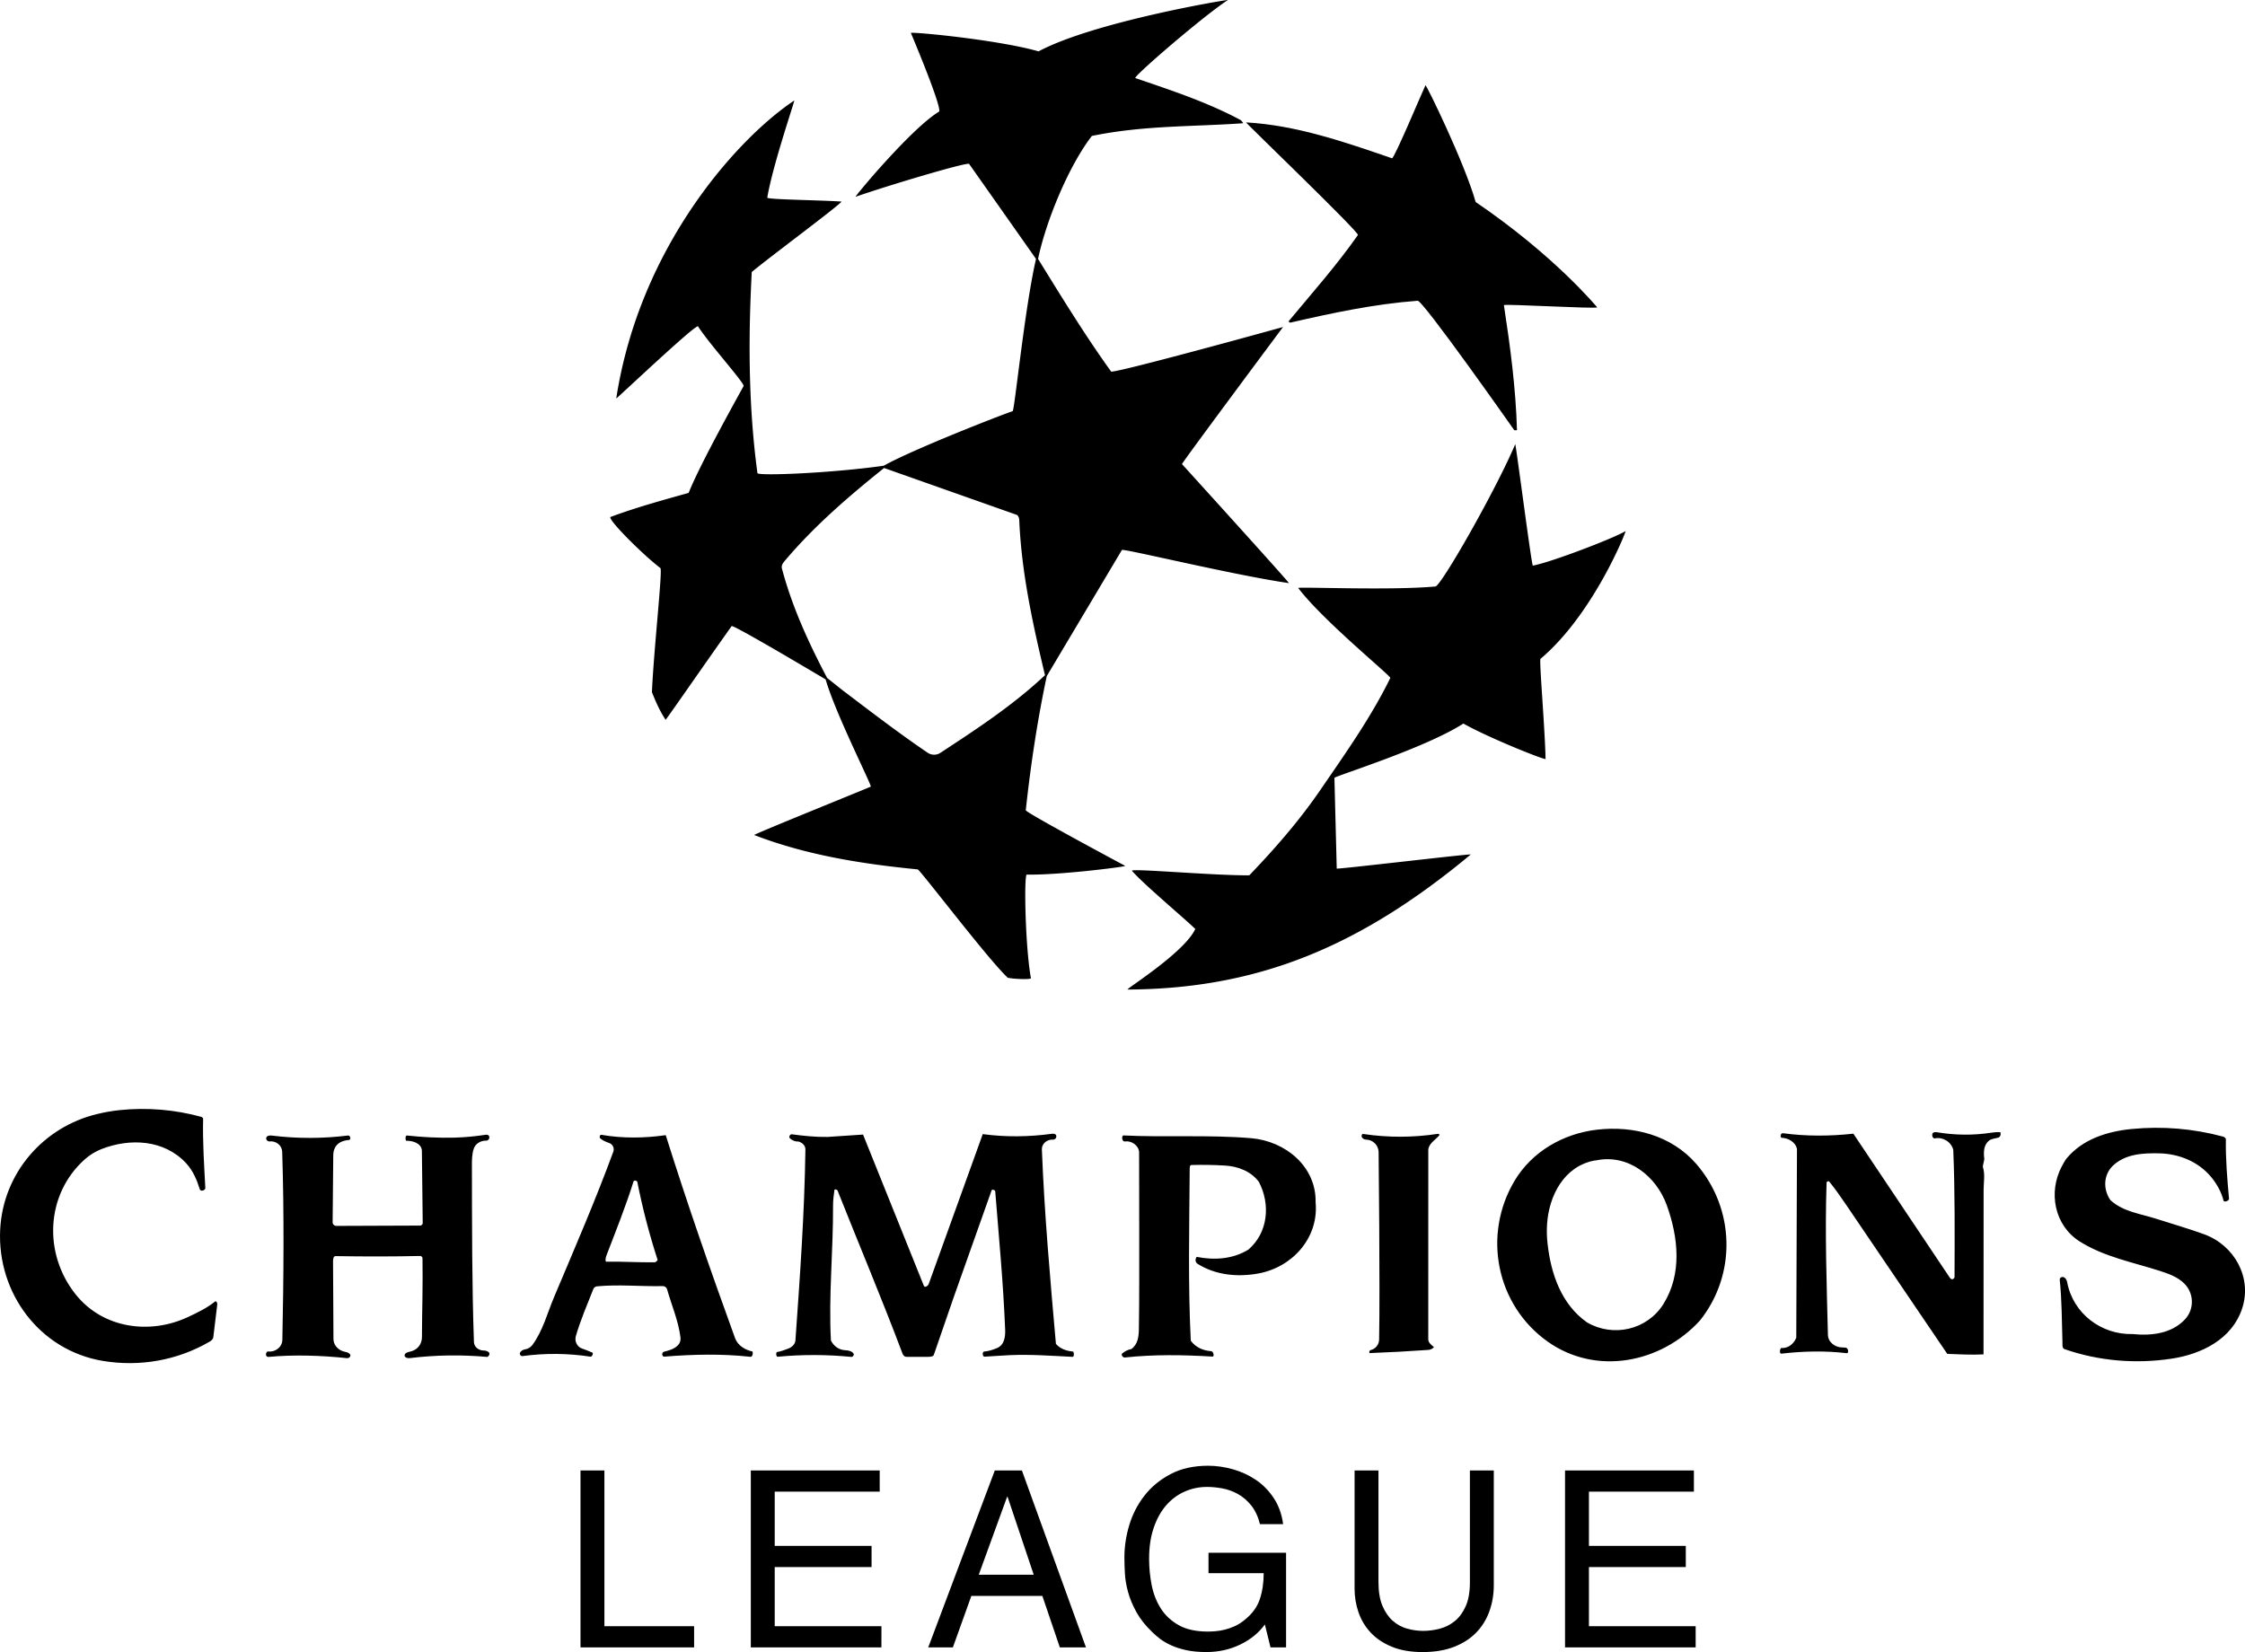<?xml version="1.0" encoding="UTF-8" standalone="no"?>
<!-- Created with Inkscape (http://www.inkscape.org/) -->

<svg
   xmlns:dc="http://purl.org/dc/elements/1.1/"
   xmlns:cc="http://creativecommons.org/ns#"
   xmlns:rdf="http://www.w3.org/1999/02/22-rdf-syntax-ns#"
   xmlns:svg="http://www.w3.org/2000/svg"
   xmlns="http://www.w3.org/2000/svg"
   xmlns:sodipodi="http://sodipodi.sourceforge.net/DTD/sodipodi-0.dtd"
   xmlns:inkscape="http://www.inkscape.org/namespaces/inkscape"
   width="1000"
   height="736.027"
   viewBox="0 0 264.583 194.74"
   version="1.1"
   id="svg8"
   sodipodi:docname="UEFA Champions League (1992).svg"
   inkscape:version="0.92.3 (2405546, 2018-03-11)">
  <defs
     id="defs2">
	
	
	
	

	
	
	
	
	
	
</defs>
  <sodipodi:namedview
     id="base"
     pagecolor="#ffffff"
     bordercolor="#666666"
     borderopacity="1.0"
     inkscape:pageopacity="0.0"
     inkscape:pageshadow="2"
     inkscape:zoom="0.35"
     inkscape:cx="757.34916"
     inkscape:cy="335.76959"
     inkscape:document-units="px"
     inkscape:current-layer="layer1"
     showgrid="false"
     units="px"
     inkscape:window-width="1360"
     inkscape:window-height="706"
     inkscape:window-x="-8"
     inkscape:window-y="-8"
     inkscape:window-maximized="1" />
  <g
     inkscape:label="Layer 1"
     inkscape:groupmode="layer"
     id="layer1"
     transform="translate(0,-102.26)">
    <path
       style="clip-rule:evenodd;fill-rule:evenodd;stroke-width:1.414"
       inkscape:connector-curvature="0"
       d="m 178.574,154.625 c 0.067,-0.161 1.928,14.338 2.08,14.309 2.182,-0.407 9.535,-3.224 10.928,-4.072 0.122,-0.072 -3.768,9.778 -10.027,15.06 -0.174,0.147 0.516,8.065 0.597,11.803 0.003,0.177 -6.579,-2.425 -9.688,-4.175 -4.521,2.919 -15.203,6.213 -15.197,6.405 l 0.273,10.689 c 0.003,0.112 15.951,-1.788 15.791,-1.656 -13.087,10.885 -25.103,15.834 -40.44,15.917 -0.314,0.001 6.675,-4.325 7.979,-7.14 -1.13,-1.117 -6.274,-5.435 -7.471,-6.869 0.157,-0.28 9.444,0.561 13.833,0.547 3.028,-3.154 5.912,-6.464 8.386,-10.078 2.93,-4.275 5.947,-8.519 8.236,-13.186 0.107,-0.223 -7.903,-6.725 -10.853,-10.605 -0.13,-0.17 10.891,0.311 16.17,-0.182 0.676,-0.065 7.133,-11.38 9.402,-16.767 z m -33.865,-52.363 c -3.089,2.042 -11.23,9.089 -10.902,9.201 4.098,1.404 8.386,2.799 12.358,4.923 0.124,0.065 0.212,0.181 0.351,0.4 -5.994,0.427 -11.72,0.238 -17.836,1.5 -2.721,3.51 -5.411,10.045 -6.339,14.492 2.793,4.531 5.545,9.014 8.608,13.281 0.426,0.173 13.818,-3.463 20.262,-5.251 0,0 -11.98,16.076 -11.908,16.16 0,0 12.751,14.049 12.601,14.028 -6.497,-0.936 -19.56,-4.114 -19.683,-3.905 l -8.857,14.871 c -1.071,5.053 -1.894,10.403 -2.472,15.815 0.198,0.388 11.72,6.552 11.72,6.552 0.157,0.085 -7.767,1.107 -11.601,1.024 -0.346,-0.007 -0.194,8.434 0.486,12.208 0.033,0.184 -1.932,0.122 -2.724,-0.045 -2.267,-2.092 -10.351,-12.746 -10.619,-12.773 -6.548,-0.643 -13.097,-1.672 -19.266,-4.052 -0.163,-0.062 13.724,-5.665 13.736,-5.705 0.088,-0.253 -4.139,-8.558 -5.323,-12.642 -3.653,-2.167 -10.939,-6.466 -11.078,-6.275 -2.591,3.629 -7.746,11.083 -7.778,11.035 -0.741,-1.112 -1.202,-2.229 -1.612,-3.251 0.192,-4.711 1.267,-14.422 1.001,-14.626 -1.994,-1.512 -6.187,-5.682 -5.893,-6.025 3.043,-1.129 6.078,-1.959 9.218,-2.841 1.406,-3.531 6.061,-11.809 6.484,-12.608 -0.037,-0.509 -4.063,-4.971 -5.377,-7.019 -0.222,-0.348 -9.655,8.596 -9.639,8.497 2.787,-18.065 14.451,-30.789 20.979,-35.121 0.11,-0.073 -2.519,7.553 -3.181,11.445 -0.038,0.231 5.982,0.284 8.743,0.465 0.035,0.242 -8.562,6.621 -10.57,8.304 -0.332,6.33 -0.526,14.896 0.672,23.721 0.31,0.327 8.765,-0.018 14.878,-0.885 3.397,-1.905 13.818,-5.979 15.196,-6.432 0.225,-0.073 1.42,-12.175 2.754,-17.944 -0.523,-0.75 -7.882,-11.201 -7.882,-11.201 -0.17,-0.252 -9.222,2.432 -13.381,3.871 -0.187,0.065 6.568,-8.075 9.849,-10.045 0.297,-0.675 -3.331,-9.259 -3.331,-9.259 -0.051,-0.184 10.215,0.782 15.043,2.164 6.63,-3.523 22.465,-6.149 22.315,-6.053 z m -52.069,65.934 c -0.262,0.307 -0.601,0.646 -0.486,1.078 1.179,4.46 3.099,8.671 5.327,12.902 l 1.797,1.43 c 3.309,2.509 6.604,5.043 10.045,7.379 a 1.355,1.355 0 0 0 1.517,0.01 c 4.261,-2.796 8.546,-5.598 12.318,-9.144 -1.43,-5.981 -2.776,-12.08 -3.035,-18.307 -0.01,-0.236 -0.136,-0.537 -0.294,-0.594 l -15.636,-5.523 c -4.168,3.338 -8.147,6.771 -11.554,10.769 z"
       id="path838" />
    <path
       style="clip-rule:evenodd;fill-rule:evenodd;stroke-width:1.414"
       inkscape:connector-curvature="0"
       d="m 93.313,235.966 c 1.396,0.191 2.806,0.334 4.213,0.313 l 4.188,-0.279 7.163,17.817 c 0.119,0.298 0.501,0 0.573,-0.199 l 6.371,-17.672 c 2.741,0.373 5.479,0.325 8.183,-0.041 0.191,-0.028 0.416,0.011 0.474,0.206 0.072,0.249 -0.122,0.496 -0.382,0.484 -0.689,-0.044 -1.334,0.472 -1.307,1.154 0.301,7.651 0.98,15.284 1.655,22.926 0.549,0.638 1.355,0.84 2.052,0.914 0.127,0.313 0.065,0.619 -0.112,0.611 -2.449,-0.119 -4.934,-0.31 -7.416,-0.197 -0.986,0.044 -1.976,0.13 -2.947,0.18 -0.218,0.008 -0.298,-0.585 -0.038,-0.605 0.501,-0.038 1.032,-0.205 1.529,-0.414 0.849,-0.359 0.983,-1.328 0.95,-2.157 -0.216,-5.458 -0.737,-10.894 -1.171,-16.336 -0.01,-0.122 -0.369,-0.263 -0.426,-0.096 l -4.459,12.58 -2.353,6.817 c -0.089,0.26 -0.608,0.226 -0.95,0.232 l -2.291,-0.003 c -0.202,-0.006 -0.363,-0.168 -0.436,-0.356 -2.43,-6.463 -5.117,-12.821 -7.662,-19.236 -0.057,-0.144 -0.352,-0.205 -0.371,-0.075 -0.083,0.588 -0.165,1.199 -0.163,1.812 0.024,5.339 -0.535,10.668 -0.252,15.927 0.359,0.718 0.998,1.121 1.707,1.148 0.373,0.014 0.782,0.107 0.97,0.412 0.078,0.122 -0.071,0.392 -0.272,0.373 -2.888,-0.284 -5.796,-0.29 -8.685,-0.017 -0.177,0.017 -0.239,-0.533 -0.057,-0.56 0.453,-0.064 0.897,-0.249 1.339,-0.414 0.356,-0.133 0.781,-0.475 0.815,-0.945 0.526,-7.425 1.071,-14.963 1.177,-22.517 0.006,-0.426 -0.315,-0.785 -0.823,-0.939 -0.331,0.038 -0.735,-0.124 -1.004,-0.373 -0.175,-0.164 0.021,-0.499 0.218,-0.471 z m -36.05,0.055 c 0.144,-0.023 0.31,0.038 0.359,0.127 0.148,0.26 -0.048,0.581 -0.346,0.569 -0.635,-0.011 -1.24,0.354 -1.444,0.953 -0.218,0.649 -0.216,1.348 -0.215,2.035 0.016,6.92 -0.003,13.844 0.239,20.761 0.021,0.583 0.581,0.997 1.174,0.991 0.194,0 0.382,0.058 0.539,0.171 0.105,0.078 0.156,0.221 0.076,0.368 -0.035,0.064 -0.137,0.223 -0.242,0.215 -3.012,-0.273 -6.045,-0.228 -9.048,0.133 -0.143,0.017 -0.383,0.038 -0.564,-0.102 -0.103,-0.081 -0.156,-0.223 -0.059,-0.368 0.158,-0.238 0.536,-0.263 0.772,-0.334 0.776,-0.235 1.22,-0.901 1.223,-1.652 0.011,-3.116 0.122,-6.228 0.064,-9.347 -0.001,-0.086 -0.154,-0.232 -0.249,-0.232 -3.34,0.078 -6.691,0.072 -10.001,0.017 -0.236,-0.006 -0.294,0.351 -0.291,0.585 l 0.048,9.146 c -0.006,0.643 0.383,1.196 1.064,1.467 0.262,0.102 0.737,0.11 0.909,0.414 0.107,0.191 -0.137,0.441 -0.358,0.42 -3.113,-0.328 -6.257,-0.426 -9.251,-0.151 -0.263,0.023 -0.348,-0.209 -0.313,-0.359 0.028,-0.113 0.103,-0.307 0.245,-0.284 0.793,0.119 1.663,-0.47 1.682,-1.37 0.151,-7.389 0.215,-14.78 -0.018,-22.167 -0.024,-0.751 -0.731,-1.307 -1.479,-1.22 -0.226,0.025 -0.457,-0.206 -0.403,-0.423 0.064,-0.255 0.389,-0.298 0.653,-0.266 3.021,0.376 6.077,0.359 8.982,-0.006 0.283,-0.035 0.38,0.502 0.132,0.522 -0.434,0.035 -1.044,0.16 -1.438,0.588 -0.28,0.304 -0.424,0.724 -0.429,1.138 l -0.075,7.969 c -0.002,0.238 0.189,0.434 0.427,0.437 l 9.924,-0.038 c 0.089,0 0.267,-0.157 0.266,-0.26 l -0.099,-8.596 c -0.085,-0.884 -1.123,-1.16 -1.86,-1.141 -0.13,-0.324 -0.062,-0.638 0.11,-0.619 1.84,0.197 3.728,0.298 5.615,0.249 1.233,-0.034 2.462,-0.156 3.681,-0.341 z m 177.413,-0.243 c 0.365,-0.055 0.735,-0.081 1.072,-0.058 0.093,0.257 0.003,0.55 -0.226,0.632 -0.342,0.122 -0.774,0.107 -1.099,0.356 -0.629,0.484 -0.669,1.359 -0.569,2.116 0.03,0.215 -0.209,0.851 -0.16,1.008 0.27,0.873 0.088,1.773 0.083,2.652 l -0.011,19.429 c -1.44,0.072 -2.878,-0.011 -4.271,-0.061 l -11.998,-17.689 c -0.626,-0.904 -1.243,-1.806 -1.916,-2.626 -0.086,-0.102 -0.307,0.006 -0.31,0.13 -0.202,5.978 0.011,11.963 0.157,17.944 0.023,0.867 0.843,1.489 1.718,1.484 0.086,0 0.345,0.014 0.426,0.035 0.273,0.078 0.334,0.675 0.064,0.641 -2.503,-0.304 -5.135,-0.243 -7.701,0.055 -0.182,0.023 -0.232,-0.392 -0.033,-0.669 0.716,0.069 1.434,-0.354 1.796,-1.199 l 0.083,-22.271 c -0.209,-0.878 -1.107,-1.281 -1.771,-1.304 -0.263,-0.008 -0.174,-0.585 0.116,-0.544 2.66,0.365 5.48,0.368 8.3,0.055 l 11.361,16.965 c 0.081,0.119 0.212,0.238 0.342,0.188 0.099,-0.041 0.221,-0.154 0.221,-0.235 0.017,-5.016 0.058,-10.027 -0.151,-15.029 -0.266,-0.977 -1.29,-1.525 -2.157,-1.336 -0.252,0.052 -0.403,-0.345 -0.273,-0.597 0.067,-0.127 0.298,-0.163 0.501,-0.127 2.113,0.358 4.279,0.383 6.405,0.057 z m 16.585,-0.437 c 3.597,-0.349 7.228,-0.045 10.717,0.895 0.151,0.041 0.354,0.163 0.351,0.318 -0.038,2.35 0.163,4.724 0.371,6.999 0.025,0.279 -0.591,0.453 -0.643,0.24 -0.24,-0.965 -0.771,-1.97 -1.481,-2.811 -1.51,-1.803 -3.782,-2.721 -6.109,-2.77 -1.93,-0.044 -4.022,0.075 -5.474,1.481 -1.096,1.061 -1.154,2.785 -0.266,4.04 1.513,1.386 3.591,1.605 5.466,2.215 1.864,0.605 3.753,1.136 5.596,1.812 3.541,1.301 5.657,5.091 4.46,8.734 -1.185,3.616 -4.776,5.391 -8.32,5.923 -4.237,0.638 -8.569,0.281 -12.621,-1.127 -0.304,-0.107 -0.232,-0.569 -0.238,-0.84 -0.072,-2.505 -0.078,-4.978 -0.318,-7.309 -0.03,-0.298 0.273,-0.406 0.458,-0.331 0.246,0.099 0.368,0.345 0.417,0.602 0.693,3.683 4.016,6.199 7.723,6.104 2.202,0.223 4.579,-0.05 6.155,-1.727 1.11,-1.189 1.088,-3.04 -0.05,-4.202 -0.795,-0.806 -1.881,-1.185 -2.936,-1.525 -3.182,-1.022 -6.532,-1.646 -9.402,-3.452 -2.997,-1.889 -3.742,-5.784 -2.138,-8.839 0.099,-0.188 0.412,-0.754 0.544,-0.916 1.909,-2.326 4.848,-3.237 7.737,-3.514 z m -237.195,-2.22 c 3.241,-0.338 6.516,-0.07 9.659,0.791 0.089,0.025 0.218,0.147 0.216,0.229 -0.066,2.727 0.117,5.445 0.259,8.16 0.014,0.263 -0.554,0.486 -0.665,0.124 -0.296,-0.973 -0.754,-2.141 -1.604,-3.055 -2.589,-2.787 -6.62,-2.97 -9.97,-1.66 -0.73,0.287 -1.404,0.707 -1.983,1.223 -4.601,4.132 -4.895,11.102 -1.061,15.907 3.2,4.014 8.727,4.776 13.222,2.677 1.117,-0.522 2.244,-1.061 3.191,-1.829 0.164,-0.13 0.297,0.174 0.277,0.334 l -0.468,3.867 c -0.03,0.238 -0.238,0.409 -0.448,0.53 -3.79,2.202 -8.222,2.983 -12.558,2.263 -7.476,-1.24 -12.476,-8.024 -12.113,-15.466 0.324,-6.63 5.07,-12.134 11.478,-13.647 0.846,-0.205 1.703,-0.354 2.568,-0.448 z m 118.313,2.981 c 5.001,0.246 10.05,-0.099 15.08,0.325 4.011,0.342 7.688,3.318 7.593,7.582 0.382,4.171 -2.751,7.645 -6.764,8.369 -2.442,0.441 -5.008,0.197 -7.14,-1.136 -0.266,-0.165 -0.337,-0.519 -0.113,-0.826 2.058,0.412 4.257,0.276 6.091,-0.854 2.339,-2.014 2.616,-5.347 1.237,-7.99 -0.933,-1.243 -2.431,-1.812 -3.93,-1.915 -1.337,-0.084 -2.677,-0.107 -4.016,-0.069 -0.191,0.006 -0.205,0.26 -0.206,0.484 -0.044,6.737 -0.209,13.54 0.127,20.231 0.619,0.834 1.508,1.16 2.384,1.226 0.313,0.025 0.406,0.655 0.188,0.641 -3.445,-0.205 -6.914,-0.267 -10.352,0.11 -0.219,0.025 -0.481,-0.328 -0.294,-0.484 0.284,-0.232 0.66,-0.45 1.065,-0.511 0.782,-0.559 0.878,-1.498 0.892,-2.345 0.067,-3.878 0.028,-7.753 0.041,-11.635 l -0.014,-9.251 c -0.058,-0.8 -0.95,-1.362 -1.643,-1.243 -0.289,0.05 -0.402,-0.331 -0.337,-0.553 0.007,-0.025 0.058,-0.16 0.112,-0.157 z m 55.824,-0.677 c 4.295,-0.502 8.795,0.658 11.723,4.049 4.555,5.278 4.753,13.01 0.417,18.449 -4.602,5.037 -12.256,6.527 -17.957,2.472 -6.071,-4.318 -7.688,-12.598 -3.881,-18.959 2.066,-3.452 5.745,-5.549 9.697,-6.011 z m -0.345,3.646 c -3.544,0.704 -5.315,4.147 -5.53,7.503 -0.049,0.755 -0.029,1.514 0.058,2.266 0.386,3.55 1.614,7.162 4.646,9.297 3.101,1.812 7.107,0.881 9.013,-2.165 2.215,-3.544 1.756,-7.85 0.397,-11.632 -1.237,-3.448 -4.558,-6.083 -8.337,-5.298 -0.048,0.008 -0.198,0.018 -0.247,0.03 z m -27.204,-3.141 c 2.917,0.437 5.883,0.432 8.798,-0.014 0.13,-0.02 0.255,0.088 0.157,0.199 -0.26,0.296 -0.58,0.536 -0.858,0.832 -0.194,0.205 -0.42,0.544 -0.42,0.861 l -0.003,22.355 c 0.003,0.337 0.339,0.635 0.666,0.881 -0.185,0.267 -0.525,0.328 -0.655,0.339 -2.311,0.164 -4.625,0.29 -6.941,0.376 -0.044,-0.122 -0.025,-0.315 0.147,-0.354 0.563,-0.139 0.966,-0.633 0.989,-1.212 0.119,-5.875 -0.058,-22.17 -0.058,-22.17 -0.039,-0.784 -0.674,-1.406 -1.458,-1.428 -0.215,-0.006 -0.42,-0.102 -0.519,-0.293 -0.061,-0.116 -0.014,-0.397 0.156,-0.373 z m -89.8,0.095 c 2.475,0.437 5.086,0.409 7.606,0.044 2.551,8.126 5.31,16.046 8.169,23.923 0.322,0.89 1.213,1.403 2.061,1.58 0.078,0.348 -0.035,0.649 -0.273,0.624 -3.326,-0.371 -6.759,-0.293 -10.156,-0.017 -0.219,0.017 -0.351,-0.498 0.02,-0.591 0.46,-0.113 1.133,-0.266 1.614,-0.748 0.24,-0.24 0.346,-0.58 0.304,-0.916 -0.245,-1.973 -1.047,-3.801 -1.584,-5.698 -0.07,-0.221 -0.279,-0.369 -0.511,-0.362 -2.585,0.055 -5.17,-0.218 -7.754,0.028 -0.201,0.024 -0.37,0.16 -0.437,0.351 -0.714,1.823 -1.498,3.622 -2.044,5.506 -0.175,0.602 0.129,1.263 0.72,1.472 0.429,0.148 0.851,0.321 1.225,0.481 0.148,0.067 -0.033,0.508 -0.219,0.481 -2.655,-0.408 -5.354,-0.431 -8.016,-0.069 -0.218,0.03 -0.351,-0.229 -0.313,-0.337 0.1,-0.284 0.362,-0.412 0.619,-0.458 0.336,-0.053 0.639,-0.231 0.849,-0.498 1.252,-1.696 1.762,-3.756 2.57,-5.671 2.399,-5.685 4.851,-11.349 6.983,-17.139 0.145,-0.422 -0.083,-0.882 -0.506,-1.022 -0.397,-0.13 -0.775,-0.31 -1.051,-0.55 -0.123,-0.107 -0.023,-0.437 0.124,-0.412 z m 0.601,14.275 c -0.095,0.246 -0.144,0.684 -0.007,0.682 1.913,-0.028 3.796,0.102 5.75,0.072 0.047,-0.003 0.33,-0.205 0.298,-0.304 -0.974,-3 -1.769,-6.055 -2.38,-9.149 -0.035,-0.185 -0.393,-0.26 -0.457,-0.055 -0.923,2.939 -2.086,5.839 -3.205,8.754 z"
       id="path840"
       sodipodi:nodetypes="cccccccccccccccccccccccccccccccccccccccccccccccccccccccccccccccccccccccccccccccccccccccccccccccccccccccccccccccccccccccccccccccccccccccccccccccccccccccccccccccccccccccccccccccccccccccccccccccccccccccccccccccccccccccccccccccccccccccccccccccccccccccccccc" />
    <path
       id="path1090"
       d="m 167.997,112.307 c 0.083,-0.117 4.588,9.089 5.917,13.768 9.306,6.327 14.159,12.249 14.328,12.414 -0.232,0.201 -11.03,-0.436 -11.001,-0.257 0.745,4.858 1.4,9.781 1.542,14.739 -0.064,0 -0.31,0.017 -0.321,0 0,0 -10.925,-15.557 -11.402,-15.257 -5.17,0.392 -10.038,1.44 -15.023,2.584 0.035,-0.008 -0.09,-0.04 -0.182,-0.15 2.796,-3.369 5.687,-6.621 8.181,-10.185 0.206,-0.296 -13.311,-13.282 -13.183,-13.274 5.961,0.337 11.615,2.312 17.2,4.23 0.256,0.088 3.841,-8.467 3.946,-8.611 z"
       inkscape:connector-curvature="0"
       style="clip-rule:evenodd;fill-rule:evenodd;stroke-width:1.414"
       sodipodi:nodetypes="ccccccccccccc" />
    <path
       id="path1157"
       d="m 71.233,293.95 h 10.57 v 2.499 H 68.414 V 275.597 h 2.817 z"
       inkscape:connector-curvature="0"
       style="stroke-width:0.883" />
    <path
       id="path1159"
       d="M 103.879,296.45 H 88.487 V 275.597 h 15.19 v 2.497 H 91.304 v 6.388 h 11.414 v 2.499 H 91.304 v 6.969 h 12.578 z"
       inkscape:connector-curvature="0"
       style="stroke-width:0.883" />
    <path
       id="path1161"
       d="m 114.479,290.379 -2.178,6.07 h -2.904 l 7.844,-20.853 h 3.194 l 7.551,20.853 h -3.079 l -2.062,-6.07 z m 7.349,-2.497 -3.079,-9.176 h -0.06 l -3.338,9.177 h 6.477 z"
       inkscape:connector-curvature="0"
       style="stroke-width:0.883" />
    <path
       id="path1163"
       d="m 142.42,285.295 h 9.149 v 11.155 h -1.833 l -0.667,-2.702 c -0.715,0.989 -1.685,1.778 -2.904,2.366 -1.219,0.591 -2.545,0.885 -3.981,0.885 -0.89,0 -1.674,-0.071 -2.352,-0.218 -0.678,-0.145 -1.274,-0.334 -1.787,-0.568 -0.513,-0.232 -0.948,-0.483 -1.306,-0.754 -0.357,-0.271 -0.671,-0.54 -0.942,-0.814 -0.793,-0.757 -1.412,-1.534 -1.858,-2.339 -0.446,-0.803 -0.775,-1.593 -0.989,-2.369 -0.214,-0.773 -0.34,-1.51 -0.377,-2.207 -0.039,-0.697 -0.057,-1.327 -0.057,-1.886 0,-1.279 0.193,-2.557 0.579,-3.833 0.389,-1.279 0.989,-2.435 1.801,-3.472 0.812,-1.035 1.837,-1.876 3.079,-2.527 1.239,-0.648 2.711,-0.975 4.412,-0.975 0.968,0 1.947,0.142 2.937,0.423 0.987,0.281 1.89,0.701 2.716,1.262 0.823,0.563 1.52,1.279 2.091,2.15 0.572,0.869 0.934,1.886 1.09,3.049 h -2.729 c -0.232,-0.911 -0.582,-1.653 -1.044,-2.221 -0.465,-0.572 -0.989,-1.017 -1.57,-1.338 -0.582,-0.32 -1.186,-0.536 -1.814,-0.653 -0.628,-0.115 -1.235,-0.175 -1.814,-0.175 -0.929,0 -1.81,0.184 -2.642,0.554 -0.832,0.366 -1.559,0.911 -2.18,1.626 -0.621,0.715 -1.108,1.603 -1.464,2.656 -0.359,1.055 -0.538,2.263 -0.538,3.617 0,1.067 0.102,2.111 0.306,3.136 0.205,1.025 0.568,1.946 1.09,2.762 0.522,0.814 1.23,1.464 2.12,1.959 0.892,0.495 2.032,0.74 3.426,0.74 0.253,0 0.548,-0.013 0.885,-0.043 0.338,-0.027 0.692,-0.087 1.062,-0.175 0.366,-0.087 0.75,-0.218 1.147,-0.393 0.397,-0.172 0.789,-0.416 1.177,-0.727 0.911,-0.715 1.52,-1.539 1.83,-2.468 0.31,-0.931 0.462,-1.957 0.462,-3.079 h -6.505 v -2.405 c -8.9e-4,9e-4 -0.005,9e-4 -0.005,9e-4 z"
       inkscape:connector-curvature="0"
       style="stroke-width:0.883" />
    <path
       id="path1165"
       d="m 176.05,275.594 v 13.534 c 0,1.067 -0.17,2.079 -0.508,3.036 -0.338,0.959 -0.851,1.796 -1.539,2.514 -0.688,0.718 -1.559,1.283 -2.614,1.699 -1.055,0.416 -2.3,0.624 -3.731,0.624 -1.394,0 -2.601,-0.207 -3.617,-0.624 -1.016,-0.417 -1.849,-0.975 -2.499,-1.672 -0.648,-0.694 -1.127,-1.494 -1.437,-2.393 -0.31,-0.902 -0.462,-1.835 -0.462,-2.803 V 275.597 h 2.815 v 13.127 c 0,1.145 0.156,2.083 0.465,2.817 0.31,0.738 0.715,1.327 1.219,1.773 0.503,0.443 1.071,0.754 1.699,0.929 0.628,0.175 1.265,0.26 1.902,0.26 0.637,0 1.288,-0.085 1.946,-0.26 0.66,-0.175 1.251,-0.476 1.773,-0.902 0.522,-0.426 0.948,-1.007 1.276,-1.743 0.331,-0.738 0.495,-1.676 0.495,-2.816 v -13.187 z"
       inkscape:connector-curvature="0"
       style="stroke-width:0.883" />
    <path
       id="path1167"
       d="M 199.838,296.45 H 184.446 V 275.597 h 15.187 v 2.497 h -12.371 v 6.388 h 11.416 v 2.499 h -11.416 v 6.969 h 12.578 v 2.499 c 0,0 -0.002,0 -0.002,0 z"
       inkscape:connector-curvature="0"
       style="stroke-width:0.883" />
  </g>
</svg>
